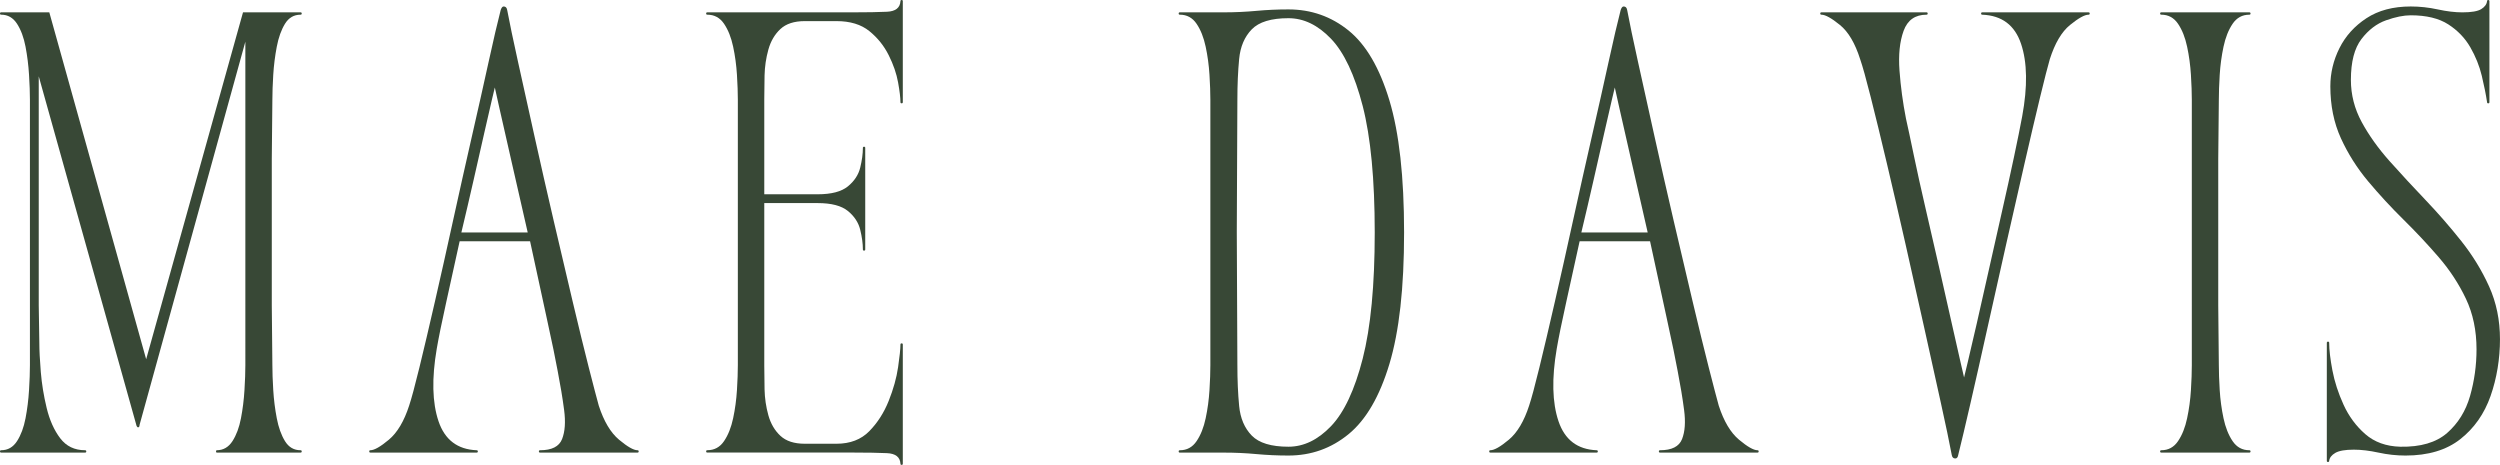 <svg viewBox="0 0 3102.55 576.96" xmlns="http://www.w3.org/2000/svg" id="Layer_1">
  <defs>
    <style>
      .cls-1 {
        fill: #384836;
      }
    </style>
  </defs>
  <path d="M1.46,18.23c-.97,0-1.46-.48-1.46-1.46s.48-1.46,1.46-1.46h59.73l120.21,430.52L301.58,15.31h71.4c.97,0,1.46.49,1.46,1.46s-.49,1.46-1.46,1.46c-8.25,0-14.69,3.77-19.31,11.29-4.61,7.53-8.01,17-10.19,28.42-2.18,11.41-3.64,23.06-4.38,34.96-.72,11.89-1.08,22.21-1.08,30.96l-.73,73.58v181.38l.73,74.31c0,8.74.36,19.06,1.08,30.96.73,11.91,2.19,23.56,4.38,34.98,2.18,11.41,5.57,20.87,10.19,28.4,4.63,7.53,11.06,11.29,19.31,11.29.97,0,1.46.49,1.46,1.46s-.49,1.46-1.46,1.46h-104.17s-.13-.11-.38-.35c-.24-.25-.35-.61-.35-1.1s.11-.84.35-1.08l.38-.38c8.25,0,14.8-3.76,19.67-11.29,4.86-7.53,8.38-16.99,10.56-28.4,2.18-11.42,3.63-23.07,4.35-34.98.73-11.9,1.1-22.22,1.1-30.96V51.73l-131.13,474.98c0,.49-.13,1.22-.38,2.19-.24.96-.84,1.44-1.81,1.44-.49,0-.97-.48-1.46-1.44-.49-.97-.73-1.7-.73-2.19L48.08,94.71v284.1l.73,46.63c0,9.24.6,21.27,1.81,36.08,1.22,14.81,3.65,29.74,7.29,44.79,3.64,15.04,9.22,27.54,16.75,37.5,7.53,9.96,17.84,14.94,30.96,14.94.97,0,1.46.49,1.46,1.46s-.49,1.46-1.46,1.46H1.46c-.97,0-1.46-.48-1.46-1.46s.48-1.46,1.46-1.46c8.25,0,14.8-3.76,19.67-11.29,4.86-7.53,8.38-16.99,10.56-28.4,2.18-11.42,3.63-23.07,4.35-34.98.73-11.9,1.1-22.22,1.1-30.96V123.85c0-8.75-.37-19.07-1.1-30.96-.72-11.9-2.18-23.55-4.35-34.96-2.18-11.42-5.7-20.89-10.56-28.42-4.86-7.53-11.42-11.29-19.67-11.29Z" class="cls-1"></path>
  <path d="M458.22,560.21c0-.97.48-1.46,1.44-1.46,4.86,0,12.51-4.36,22.96-13.1,10.44-8.75,18.82-22.83,25.13-42.25,2.92-8.75,7.17-24.53,12.75-47.35,5.58-22.83,12.01-50.15,19.29-81.96,7.29-31.8,14.82-65.44,22.58-100.9,7.78-35.46,15.55-70.18,23.31-104.17,7.78-34,14.7-64.84,20.77-92.52,6.07-27.68,11.05-49.05,14.94-64.1.97-2.92,2.19-4.38,3.65-4.38,2.43,0,3.89,1.46,4.38,4.38,2.92,15.54,7.41,37.04,13.48,64.48,6.07,27.43,12.86,58.15,20.4,92.15,7.53,33.99,15.42,68.71,23.67,104.17,8.26,35.46,16.16,69.09,23.69,100.9,7.53,31.81,14.2,59.13,20.02,81.96,5.83,22.82,9.96,38.6,12.4,47.35,6.3,19.42,14.68,33.5,25.13,42.25,10.44,8.74,18.09,13.1,22.94,13.1.97,0,1.46.49,1.46,1.46s-.49,1.46-1.46,1.46h-120.92c-.97,0-1.46-.48-1.46-1.46s.48-1.46,1.46-1.46c14.57,0,23.67-4.61,27.31-13.83,3.64-9.23,4.48-21.26,2.54-36.06-1.93-14.82-4.6-30.96-8-48.44-2.43-13.59-6.93-35.32-13.48-65.19-6.56-29.88-13.48-61.81-20.77-95.81h-87.42c-5.82,26.71-11.41,52.08-16.75,76.13-5.33,24.04-9.22,43.1-11.65,57.19-6.32,36.91-5.6,66.89,2.17,89.96,7.78,23.07,23.56,35.09,47.35,36.06.97,0,1.46.49,1.46,1.46s-.49,1.46-1.46,1.46h-131.85c-.96,0-1.44-.48-1.44-1.46ZM614.09,108.56s-1.22,5.1-3.65,15.29c-2.42,10.2-5.57,23.92-9.46,41.17-3.89,17.24-8.27,36.54-13.13,57.92-4.85,21.36-9.95,43.21-15.29,65.54h82.33c-6.81-30.11-13.37-58.88-19.69-86.31-6.31-27.44-11.41-49.9-15.29-67.38-3.89-17.48-5.83-26.23-5.83-26.23Z" class="cls-1"></path>
  <path d="M877.81,18.23c-.97,0-1.46-.48-1.46-1.46s.48-1.46,1.46-1.46h181.4c17,0,30.84-.24,41.52-.73,10.68-.48,16.26-4.86,16.75-13.13,0-.97.48-1.46,1.46-1.46s1.46.49,1.46,1.46v125.31c0,.97-.49,1.46-1.46,1.46s-1.46-.48-1.46-1.46c0-5.34-.97-13.48-2.92-24.4-1.95-10.93-5.83-22.22-11.67-33.88-5.82-11.67-13.83-21.63-24.02-29.88-10.2-8.26-23.79-12.4-40.79-12.4h-39.35c-13.11,0-23.19,3.28-30.23,9.83-7.04,6.56-12.02,15.06-14.94,25.5-2.91,10.45-4.48,21.14-4.73,32.06-.24,10.92-.35,20.75-.35,29.5v118.02h66.29c17,0,29.5-3.28,37.5-9.83,8.01-6.57,13.11-14.34,15.29-23.31,2.19-8.98,3.29-17.13,3.29-24.42,0-.97.48-1.46,1.46-1.46s1.46.49,1.46,1.46v126.02c0,.97-.49,1.46-1.46,1.46s-1.46-.48-1.46-1.46c0-7.28-1.1-15.41-3.29-24.4-2.18-8.98-7.28-16.76-15.29-23.31-8-6.55-20.5-9.83-37.5-9.83h-66.29v201.79c0,8.74.11,18.57.35,29.5.25,10.93,1.82,21.62,4.73,32.06,2.92,10.43,7.9,18.93,14.94,25.48,7.04,6.56,17.11,9.83,30.23,9.83h39.35c17,0,30.59-5.21,40.79-15.65,10.19-10.44,18.2-22.95,24.02-37.52,5.83-14.57,9.72-28.53,11.67-41.88,1.94-13.36,2.92-22.71,2.92-28.06,0-.97.48-1.46,1.46-1.46s1.46.49,1.46,1.46v147.88c0,.97-.49,1.46-1.46,1.46s-1.46-.49-1.46-1.46c-.49-8.25-6.07-12.62-16.75-13.1-10.68-.49-24.52-.73-41.52-.73h-181.4c-.97,0-1.46-.48-1.46-1.46s.48-1.46,1.46-1.46c8.73,0,15.65-3.76,20.75-11.29,5.11-7.53,8.88-16.99,11.29-28.4,2.43-11.42,4.01-23.07,4.73-34.98.73-11.9,1.1-22.22,1.1-30.96V123.85c0-8.75-.37-19.07-1.1-30.96-.72-11.9-2.3-23.55-4.73-34.96-2.42-11.42-6.18-20.89-11.29-28.42-5.1-7.53-12.02-11.29-20.75-11.29Z" class="cls-1"></path>
  <path d="M1464.22,18.23c-.97,0-1.46-.48-1.46-1.46s.48-1.46,1.46-1.46h54.63c13.61,0,26.97-.6,40.08-1.81,13.11-1.22,26.46-1.83,40.06-1.83,28.17,0,53.05,8.74,74.67,26.23,21.61,17.49,38.48,46.39,50.63,86.69,12.14,40.31,18.21,94.94,18.21,163.9s-6.07,122.89-18.21,163.19c-12.14,40.31-29.02,69.33-50.63,87.06-21.61,17.72-46.5,26.58-74.67,26.58-13.6,0-26.95-.61-40.06-1.83-13.11-1.21-26.47-1.81-40.08-1.81h-54.63c-.97,0-1.46-.48-1.46-1.46s.48-1.46,1.46-1.46c8.73,0,15.65-3.76,20.75-11.29,5.11-7.53,8.88-16.99,11.29-28.4,2.43-11.42,4.01-23.07,4.73-34.98.73-11.9,1.1-22.22,1.1-30.96V123.85c0-8.75-.37-19.07-1.1-30.96-.72-11.9-2.3-23.55-4.73-34.96-2.42-11.42-6.18-20.89-11.29-28.42-5.1-7.53-12.02-11.29-20.75-11.29ZM1598.99,22.58c-21.38,0-36.56,4.62-45.54,13.85-8.97,9.22-14.19,21.49-15.65,36.79-1.46,15.29-2.19,32.17-2.19,50.63l-.73,163.9.73,165.38c0,18.46.73,35.34,2.19,50.65,1.46,15.29,6.67,27.55,15.65,36.77,8.98,9.22,24.17,13.83,45.54,13.83,18.94,0,36.55-8.49,52.81-25.48,16.26-17,29.38-44.92,39.33-83.77,9.96-38.86,14.94-91.07,14.94-156.65s-4.98-118.36-14.94-156.98c-9.96-38.61-23.07-66.42-39.33-83.42-16.27-17-33.87-25.5-52.81-25.5Z" class="cls-1"></path>
  <path d="M1848.14,560.21c0-.97.48-1.46,1.44-1.46,4.86,0,12.51-4.36,22.96-13.1,10.44-8.75,18.82-22.83,25.13-42.25,2.92-8.75,7.17-24.53,12.75-47.35,5.58-22.83,12.01-50.15,19.29-81.96,7.29-31.8,14.82-65.44,22.58-100.9,7.78-35.46,15.55-70.18,23.31-104.17,7.78-34,14.7-64.84,20.77-92.52,6.07-27.68,11.05-49.05,14.94-64.1.97-2.92,2.19-4.38,3.65-4.38,2.43,0,3.89,1.46,4.38,4.38,2.92,15.54,7.41,37.04,13.48,64.48,6.07,27.43,12.86,58.15,20.4,92.15,7.53,33.99,15.42,68.71,23.67,104.17,8.26,35.46,16.16,69.09,23.69,100.9,7.53,31.81,14.2,59.13,20.02,81.96,5.83,22.82,9.96,38.6,12.4,47.35,6.3,19.42,14.68,33.5,25.13,42.25,10.44,8.74,18.09,13.1,22.94,13.1.97,0,1.46.49,1.46,1.46s-.49,1.46-1.46,1.46h-120.92c-.97,0-1.46-.48-1.46-1.46s.48-1.46,1.46-1.46c14.57,0,23.67-4.61,27.31-13.83,3.64-9.23,4.48-21.26,2.54-36.06-1.93-14.82-4.6-30.96-8-48.44-2.43-13.59-6.93-35.32-13.48-65.19-6.56-29.88-13.48-61.81-20.77-95.81h-87.42c-5.82,26.71-11.41,52.08-16.75,76.13-5.33,24.04-9.22,43.1-11.65,57.19-6.32,36.91-5.6,66.89,2.17,89.96,7.78,23.07,23.56,35.09,47.35,36.06.97,0,1.46.49,1.46,1.46s-.49,1.46-1.46,1.46h-131.85c-.96,0-1.44-.48-1.44-1.46ZM2004.01,108.56s-1.22,5.1-3.65,15.29c-2.42,10.2-5.57,23.92-9.46,41.17-3.89,17.24-8.27,36.54-13.13,57.92-4.85,21.36-9.95,43.21-15.29,65.54h82.33c-6.81-30.11-13.37-58.88-19.69-86.31-6.31-27.44-11.41-49.9-15.29-67.38-3.89-17.48-5.83-26.23-5.83-26.23Z" class="cls-1"></path>
  <path d="M2260.43,18.23c-.97,0-1.46-.48-1.46-1.46s.48-1.46,1.46-1.46h130.4c.97,0,1.46.49,1.46,1.46s-.49,1.46-1.46,1.46c-14.08,0-23.56,6.68-28.42,20.04-4.85,13.35-6.54,29.85-5.08,49.52s4.13,39.46,8.02,59.38c2.42,10.68,5.69,25.98,9.81,45.9,4.14,19.91,9,41.88,14.58,65.92s11.17,48.33,16.75,72.85c5.58,24.53,10.68,47.11,15.29,67.75,4.63,20.64,8.39,37.27,11.29,49.9l4.38,18.94s1.46-6.07,4.38-18.21c2.92-12.14,6.68-28.28,11.29-48.44,4.61-20.15,9.59-42.25,14.94-66.29,5.34-24.04,10.81-48.32,16.4-72.85,5.58-24.53,10.55-47.11,14.92-67.75,4.38-20.64,7.78-37.51,10.21-50.63,6.8-36.92,6.32-66.9-1.46-89.96-7.77-23.07-23.79-35.09-48.08-36.06-.97,0-1.46-.48-1.46-1.46s.48-1.46,1.46-1.46h131.85c.97,0,1.46.49,1.46,1.46s-.49,1.46-1.46,1.46c-4.85,0-12.49,4.25-22.94,12.75-10.45,8.49-18.83,22.69-25.15,42.6-2.42,8.27-6.43,23.93-12.02,47-5.58,23.06-12.02,50.49-19.31,82.31-7.28,31.81-14.93,65.44-22.94,100.9-8.02,35.45-15.79,70.17-23.31,104.17-7.53,34-14.45,64.72-20.77,92.17-6.31,27.43-11.4,48.92-15.27,64.46-.49,2.92-1.7,4.38-3.65,4.38-2.43,0-3.89-1.46-4.38-4.38-2.92-15.54-7.41-37.03-13.48-64.46-6.07-27.44-12.87-58.17-20.4-92.17-7.53-34-15.3-68.72-23.31-104.17-8.02-35.46-15.79-69.09-23.31-100.9-7.53-31.82-14.21-59.26-20.04-82.31-5.82-23.07-10.19-38.73-13.1-47-6.31-19.92-14.68-34.11-25.13-42.6-10.45-8.5-18.1-12.75-22.96-12.75Z" class="cls-1"></path>
  <path d="M2682.22,18.23c-.97,0-1.46-.48-1.46-1.46s.48-1.46,1.46-1.46h109.27c.97,0,1.46.49,1.46,1.46s-.49,1.46-1.46,1.46c-8.74,0-15.66,3.77-20.77,11.29-5.1,7.53-8.86,17-11.29,28.42-2.42,11.41-3.99,23.06-4.73,34.96-.72,11.89-1.08,22.21-1.08,30.96l-.73,73.58v181.38l.73,74.31c0,8.74.36,19.06,1.08,30.96.73,11.91,2.31,23.56,4.73,34.98,2.43,11.41,6.19,20.87,11.29,28.4,5.11,7.53,12.03,11.29,20.77,11.29.97,0,1.46.49,1.46,1.46s-.49,1.46-1.46,1.46h-109.27c-.97,0-1.46-.48-1.46-1.46s.48-1.46,1.46-1.46c8.73,0,15.65-3.76,20.75-11.29,5.11-7.53,8.88-16.99,11.29-28.4,2.43-11.42,4.01-23.07,4.73-34.98.73-11.9,1.1-22.22,1.1-30.96V123.85c0-8.75-.37-19.07-1.1-30.96-.72-11.9-2.3-23.55-4.73-34.96-2.42-11.42-6.18-20.89-11.29-28.42-5.1-7.53-12.02-11.29-20.75-11.29Z" class="cls-1"></path>
  <path d="M2887.65,425.44c0-.97.48-1.46,1.46-1.46s1.46.49,1.46,1.46c0,8.75,1.33,20.17,4,34.25,2.68,14.08,7.3,28.29,13.85,42.63,6.55,14.32,15.53,26.46,26.94,36.42,11.42,9.95,25.86,15.16,43.35,15.65,25.25.49,44.67-5.21,58.27-17.1,13.59-11.9,23.07-27.2,28.42-45.9,5.34-18.71,8.02-38.01,8.02-57.92,0-23.32-4.38-44.2-13.13-62.65-8.74-18.46-20.03-35.7-33.88-51.73-13.83-16.03-28.41-31.57-43.71-46.63-15.29-15.05-29.86-30.84-43.71-47.35-13.83-16.51-25.13-34.36-33.88-53.54-8.74-19.18-13.1-40.67-13.1-64.46,0-16.51,3.76-32.3,11.29-47.35,7.53-15.05,18.69-27.44,33.5-37.15,14.82-9.72,33.15-14.58,55-14.58,11.18,0,22.35,1.22,33.52,3.65,11.17,2.43,21.36,3.65,30.58,3.65,11.18,0,18.95-1.33,23.31-4,4.38-2.68,6.8-5.96,7.29-9.85,0-.97.48-1.46,1.46-1.46s1.46.49,1.46,1.46v125.31c0,.97-.49,1.46-1.46,1.46s-1.46-.48-1.46-1.46c-1.46-9.72-3.65-20.65-6.56-32.79-2.92-12.14-7.66-23.91-14.21-35.31-6.56-11.42-15.66-20.89-27.31-28.42-11.66-7.53-27.2-11.29-46.63-11.29-8.74,0-18.94,2.06-30.6,6.19-11.66,4.13-21.85,11.9-30.58,23.31-8.74,11.41-13.1,28.28-13.1,50.63,0,18.46,4.48,35.95,13.46,52.46,8.98,16.5,20.52,32.65,34.6,48.44,14.09,15.78,28.91,31.81,44.44,48.08,15.54,16.27,30.35,33.27,44.44,51,14.08,17.72,25.61,36.54,34.6,56.46,8.98,19.91,13.48,41.75,13.48,65.54s-3.89,48.22-11.67,70.31c-7.77,22.1-20.27,39.95-37.5,53.54-17.24,13.6-39.94,20.4-68.1,20.4-11.18,0-22.35-1.22-33.52-3.65s-21.37-3.65-30.6-3.65c-10.68,0-18.33,1.33-22.94,4-4.61,2.68-7.16,5.96-7.65,9.85,0,.96-.49,1.44-1.46,1.44s-1.46-.48-1.46-1.44v-146.44Z" class="cls-1"></path>
</svg>